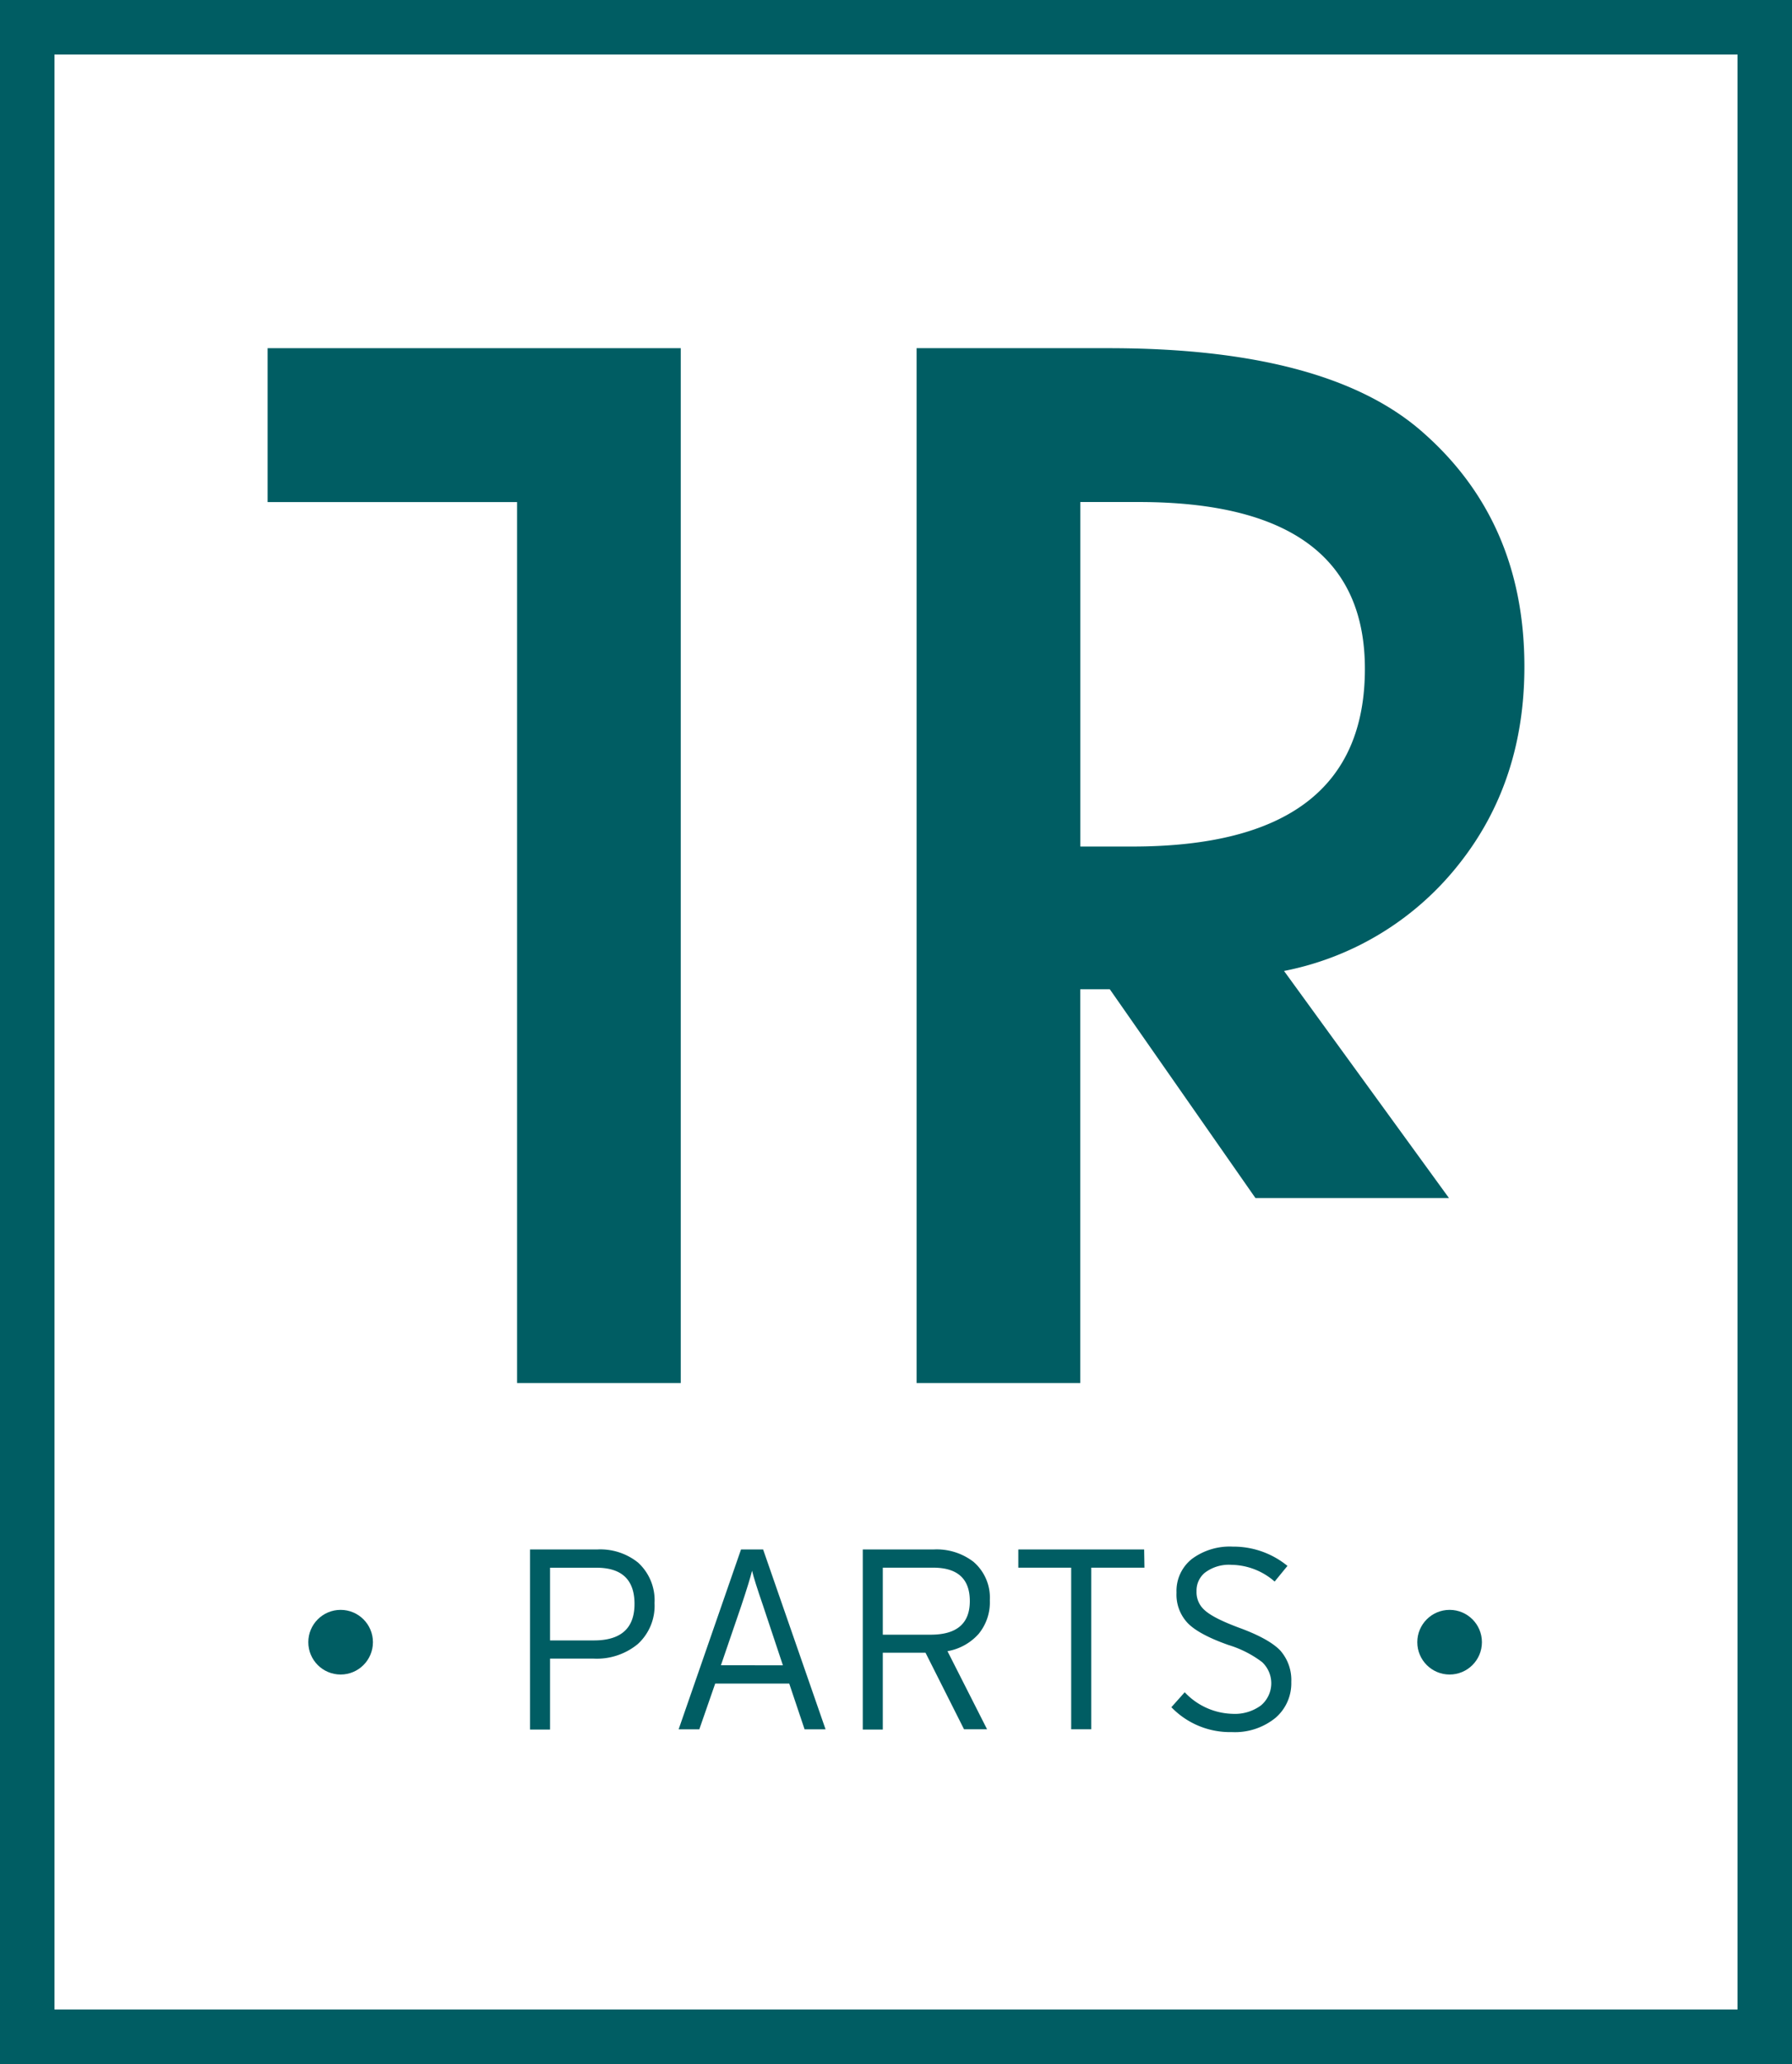 <svg id="katman_1" data-name="katman 1" xmlns="http://www.w3.org/2000/svg" viewBox="0 0 303.35 349.22"><defs><style>.cls-1{fill:#005d63;}</style></defs><path class="cls-1" d="M303.35,349.22H0V0H303.35ZM9.22,340H294.13V9.22H9.22Z"/><polygon class="cls-1" points="87.53 234 115.24 234 115.24 84.95 115.24 58.91 45.3 58.91 45.3 84.95 87.53 84.95 87.53 234"/><path class="cls-1" d="M246.88,146.32q11.18-14,11.17-33.54,0-25-17.84-40.19Q224,58.9,187.63,58.91H155.16V234h27.71V167.38h5l24.65,35.32h32.76l-27.92-38.42A49.87,49.87,0,0,0,246.88,146.32Zm-55.19-3.09h-8.81V84.94h9.88q38.28,0,38.29,28.21Q231.05,143.22,191.69,143.23Z"/><path class="cls-1" d="M110.8,271.24a8.75,8.75,0,0,1-2.83,6.92,10.91,10.91,0,0,1-7.47,2.47H93.11v12H89.72V262.16H101.1a10.19,10.19,0,0,1,6.91,2.22A8.62,8.62,0,0,1,110.8,271.24Zm-3.39.13q0-6.12-6.44-6.12H93.11v12.3h7.43Q107.41,277.55,107.41,271.37Z"/><path class="cls-1" d="M139.75,292.59H136.2l-2.6-7.74H121.07l-2.69,7.74h-3.5l10.56-30.43h3.74Zm-7.22-10.83-3.33-10q-1.55-4.51-1.89-6c-.26,1.07-.88,3.11-1.88,6.09l-3.39,9.9Z"/><path class="cls-1" d="M167.56,270.76a8.4,8.4,0,0,1-1.91,5.7,9.15,9.15,0,0,1-5.26,2.91l6.7,13.21h-3.9l-6.52-12.95h-7.23v13h-3.39V262.16h12a10.22,10.22,0,0,1,6.73,2.08A8,8,0,0,1,167.56,270.76Zm-3.39.13c0-3.76-2.07-5.65-6.21-5.65h-8.52v11.34h8.08Q164.18,276.59,164.17,270.89Z"/><path class="cls-1" d="M193.73,265.24h-9v27.34h-3.4V265.24h-8.95v-3.08h21.3Z"/><path class="cls-1" d="M218.59,284.58a7.71,7.71,0,0,1-2.65,6.05,10.88,10.88,0,0,1-7.43,2.43,13.78,13.78,0,0,1-10.22-4.21l2.26-2.53a11.5,11.5,0,0,0,8.09,3.65,7.46,7.46,0,0,0,4.8-1.41,4.9,4.9,0,0,0,.2-7.35,18.21,18.21,0,0,0-5.7-2.89q-5-1.77-6.87-3.69a7,7,0,0,1-1.91-5.17,6.9,6.9,0,0,1,2.61-5.7,10.74,10.74,0,0,1,6.91-2.08,14.43,14.43,0,0,1,9.26,3.26l-2.17,2.65a11.3,11.3,0,0,0-7.31-2.83,6.72,6.72,0,0,0-4.52,1.35,3.91,3.91,0,0,0-1.39,3.13,4,4,0,0,0,1.35,3.17c1,.93,2.94,1.91,5.87,3q5,1.83,6.93,3.82A7.54,7.54,0,0,1,218.59,284.58Z"/><circle class="cls-1" cx="245.39" cy="277.85" r="5.47"/><circle class="cls-1" cx="57.66" cy="277.85" r="5.47"/></svg>